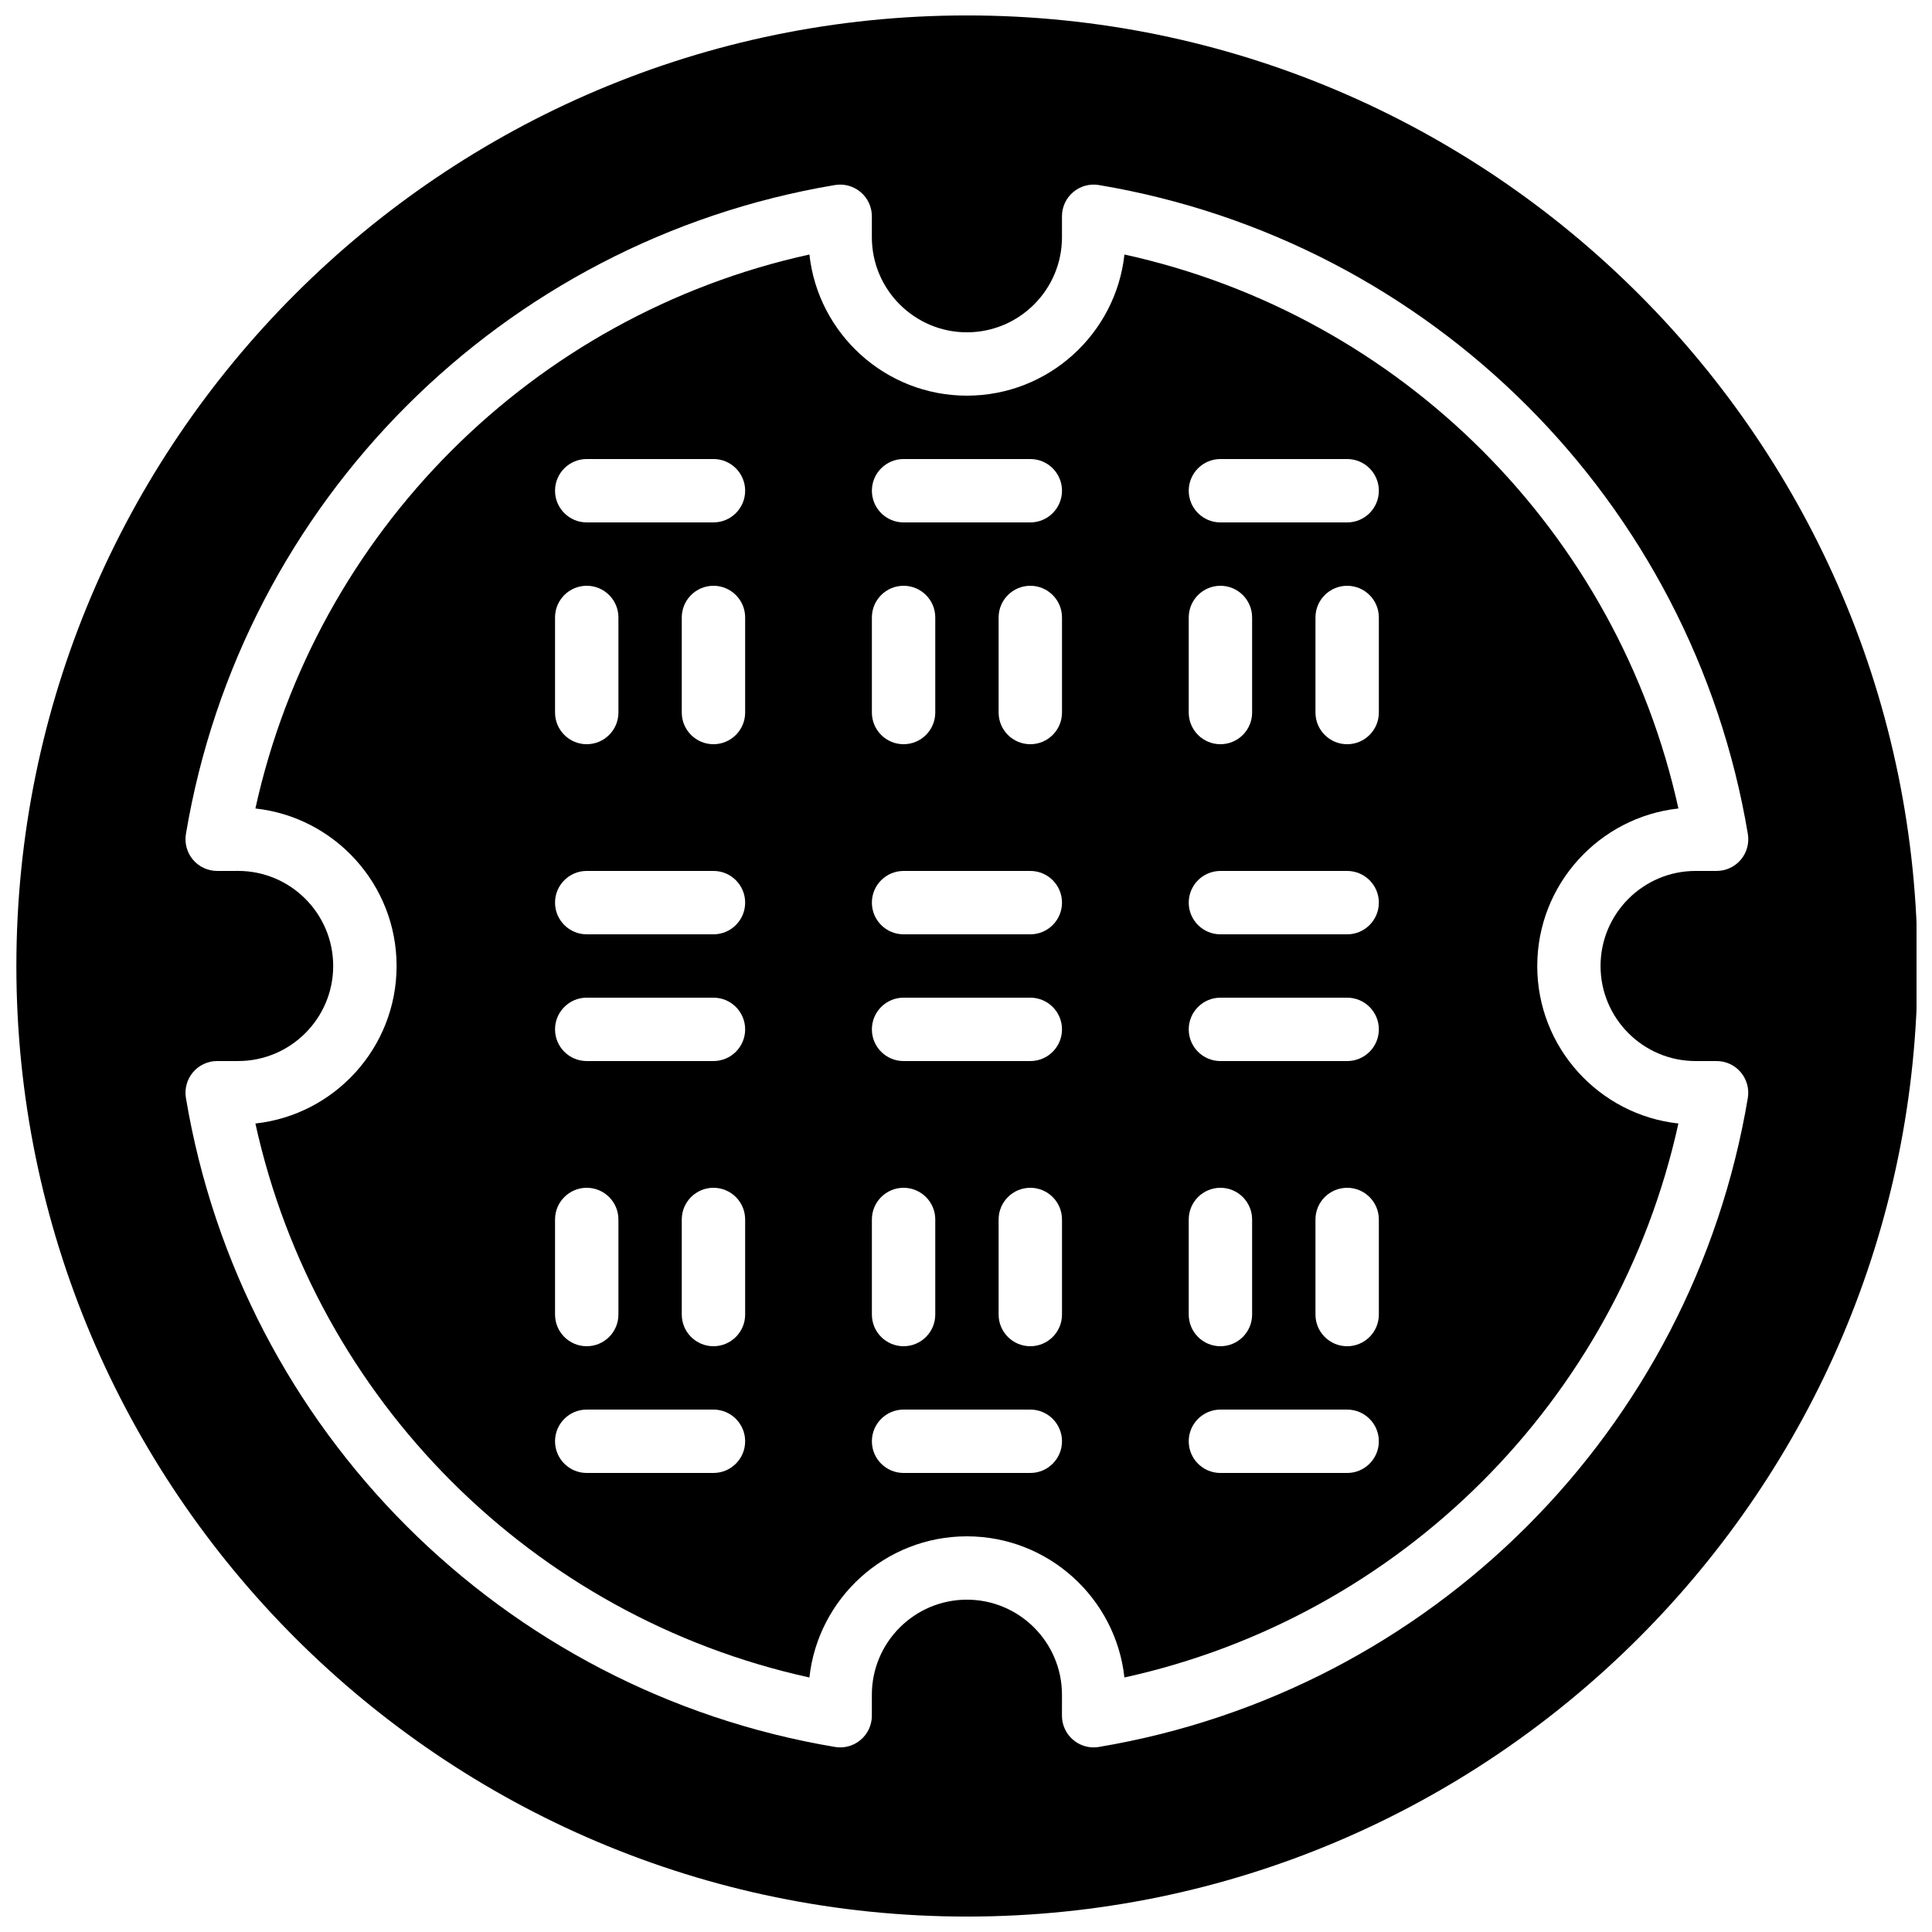 <?xml version="1.0" encoding="UTF-8"?>
<!-- Uploaded to: SVG Repo, www.svgrepo.com, Generator: SVG Repo Mixer Tools -->
<svg width="800px" height="800px" version="1.1" viewBox="144 144 512 512" xmlns="http://www.w3.org/2000/svg">
 <defs>
  <clipPath id="a">
   <path d="m148.09 148.09h503.81v503.81h-503.81z"/>
  </clipPath>
 </defs>
 <path d="m551.39 400c0-21.605 16.406-39.449 37.406-41.742-16.113-73.289-73.523-130.7-146.81-146.81-2.285 21-20.137 37.406-41.742 37.406s-39.449-16.406-41.742-37.406c-73.285 16.113-130.7 73.52-146.82 146.81 21.008 2.285 37.418 20.129 37.418 41.742s-16.406 39.449-37.418 41.742c16.121 73.289 73.531 130.7 146.82 146.81 2.281-21.004 20.133-37.41 41.738-37.41s39.449 16.406 41.742 37.406c73.289-16.113 130.7-73.523 146.81-146.81-21.008-2.293-37.406-20.133-37.406-41.738zm-260.3-92.367c0-4.637 3.762-8.398 8.398-8.398s8.398 3.762 8.398 8.398v25.191c0 4.637-3.762 8.398-8.398 8.398s-8.398-3.762-8.398-8.398zm0 159.54c0-4.637 3.762-8.398 8.398-8.398s8.398 3.762 8.398 8.398v25.191c0 4.637-3.762 8.398-8.398 8.398s-8.398-3.762-8.398-8.398zm41.984 67.176h-33.586c-4.637 0-8.398-3.762-8.398-8.398s3.762-8.398 8.398-8.398h33.586c4.637 0 8.398 3.762 8.398 8.398s-3.762 8.398-8.398 8.398zm8.398-41.984c0 4.637-3.762 8.398-8.398 8.398s-8.398-3.762-8.398-8.398v-25.191c0-4.637 3.762-8.398 8.398-8.398s8.398 3.762 8.398 8.398zm-8.398-67.176h-33.586c-4.637 0-8.398-3.762-8.398-8.398 0-4.637 3.762-8.398 8.398-8.398h33.586c4.637 0 8.398 3.762 8.398 8.398 0 4.637-3.762 8.398-8.398 8.398zm0-33.586h-33.586c-4.637 0-8.398-3.762-8.398-8.398s3.762-8.398 8.398-8.398h33.586c4.637 0 8.398 3.762 8.398 8.398s-3.762 8.398-8.398 8.398zm8.398-58.777c0 4.637-3.762 8.398-8.398 8.398s-8.398-3.762-8.398-8.398v-25.191c0-4.637 3.762-8.398 8.398-8.398s8.398 3.762 8.398 8.398zm-8.398-50.383h-33.586c-4.637 0-8.398-3.762-8.398-8.398s3.762-8.398 8.398-8.398h33.586c4.637 0 8.398 3.762 8.398 8.398s-3.762 8.398-8.398 8.398zm41.984 25.191c0-4.637 3.762-8.398 8.398-8.398s8.398 3.762 8.398 8.398v25.191c0 4.637-3.762 8.398-8.398 8.398s-8.398-3.762-8.398-8.398zm0 159.54c0-4.637 3.762-8.398 8.398-8.398s8.398 3.762 8.398 8.398v25.191c0 4.637-3.762 8.398-8.398 8.398s-8.398-3.762-8.398-8.398zm41.984 67.176h-33.586c-4.637 0-8.398-3.762-8.398-8.398s3.762-8.398 8.398-8.398h33.586c4.637 0 8.398 3.762 8.398 8.398s-3.762 8.398-8.398 8.398zm8.398-41.984c0 4.637-3.762 8.398-8.398 8.398s-8.398-3.762-8.398-8.398v-25.191c0-4.637 3.762-8.398 8.398-8.398s8.398 3.762 8.398 8.398zm-8.398-67.176h-33.586c-4.637 0-8.398-3.762-8.398-8.398 0-4.637 3.762-8.398 8.398-8.398h33.586c4.637 0 8.398 3.762 8.398 8.398 0 4.637-3.762 8.398-8.398 8.398zm0-33.586h-33.586c-4.637 0-8.398-3.762-8.398-8.398s3.762-8.398 8.398-8.398h33.586c4.637 0 8.398 3.762 8.398 8.398s-3.762 8.398-8.398 8.398zm8.398-58.777c0 4.637-3.762 8.398-8.398 8.398s-8.398-3.762-8.398-8.398v-25.191c0-4.637 3.762-8.398 8.398-8.398s8.398 3.762 8.398 8.398zm-8.398-50.383h-33.586c-4.637 0-8.398-3.762-8.398-8.398s3.762-8.398 8.398-8.398h33.586c4.637 0 8.398 3.762 8.398 8.398s-3.762 8.398-8.398 8.398zm41.984 25.191c0-4.637 3.762-8.398 8.398-8.398s8.398 3.762 8.398 8.398v25.191c0 4.637-3.762 8.398-8.398 8.398s-8.398-3.762-8.398-8.398zm0 159.54c0-4.637 3.762-8.398 8.398-8.398s8.398 3.762 8.398 8.398v25.191c0 4.637-3.762 8.398-8.398 8.398s-8.398-3.762-8.398-8.398zm41.984 67.176h-33.586c-4.637 0-8.398-3.762-8.398-8.398s3.762-8.398 8.398-8.398h33.586c4.637 0 8.398 3.762 8.398 8.398s-3.762 8.398-8.398 8.398zm8.398-41.984c0 4.637-3.762 8.398-8.398 8.398s-8.398-3.762-8.398-8.398v-25.191c0-4.637 3.762-8.398 8.398-8.398s8.398 3.762 8.398 8.398zm-8.398-67.176h-33.586c-4.637 0-8.398-3.762-8.398-8.398 0-4.637 3.762-8.398 8.398-8.398h33.586c4.637 0 8.398 3.762 8.398 8.398 0 4.637-3.762 8.398-8.398 8.398zm0-33.586h-33.586c-4.637 0-8.398-3.762-8.398-8.398s3.762-8.398 8.398-8.398h33.586c4.637 0 8.398 3.762 8.398 8.398s-3.762 8.398-8.398 8.398zm8.398-58.777c0 4.637-3.762 8.398-8.398 8.398s-8.398-3.762-8.398-8.398v-25.191c0-4.637 3.762-8.398 8.398-8.398s8.398 3.762 8.398 8.398zm-8.398-50.383h-33.586c-4.637 0-8.398-3.762-8.398-8.398s3.762-8.398 8.398-8.398h33.586c4.637 0 8.398 3.762 8.398 8.398s-3.762 8.398-8.398 8.398z"/>
 <g clip-path="url(#a)">
  <path d="m400.25 148.09c-138.9 0-251.91 113-251.91 251.91 0 138.9 113 251.91 251.91 251.91 138.9 0 251.91-113 251.91-251.91s-113-251.91-251.91-251.91zm34.973 458.87c-0.461 0.074-0.922 0.117-1.395 0.117-1.973 0-3.894-0.695-5.426-1.988-1.891-1.594-2.973-3.938-2.973-6.406l0.004-5.562c0-13.887-11.301-25.191-25.191-25.191-13.887 0-25.191 11.301-25.191 25.191v5.559c0 2.469-1.082 4.812-2.973 6.406-1.891 1.605-4.383 2.293-6.816 1.871-88.082-14.785-157.21-83.898-171.99-171.98-0.402-2.434 0.277-4.93 1.871-6.816 1.598-1.891 3.938-2.977 6.406-2.977h5.559c13.887 0 25.191-11.301 25.191-25.191 0-13.887-11.301-25.191-25.191-25.191l-5.559 0.004c-2.469 0-4.812-1.082-6.406-2.973-1.594-1.891-2.277-4.375-1.871-6.816 14.785-88.082 83.91-157.21 171.99-171.98 2.434-0.41 4.922 0.27 6.816 1.871 1.891 1.594 2.973 3.938 2.973 6.406v5.559c0 13.887 11.301 25.191 25.191 25.191 13.887 0 25.191-11.301 25.191-25.191v-5.559c0-2.469 1.082-4.812 2.973-6.406 1.891-1.605 4.375-2.277 6.816-1.871 88.082 14.785 157.21 83.902 171.98 171.98 0.402 2.434-0.277 4.93-1.871 6.816-1.598 1.891-3.949 2.973-6.418 2.973h-5.559c-13.887 0-25.191 11.301-25.191 25.191 0 13.887 11.301 25.191 25.191 25.191h5.559c2.469 0 4.812 1.082 6.406 2.973 1.594 1.891 2.277 4.375 1.871 6.816-14.766 88.082-83.883 157.2-171.97 171.98z"/>
 </g>
</svg>